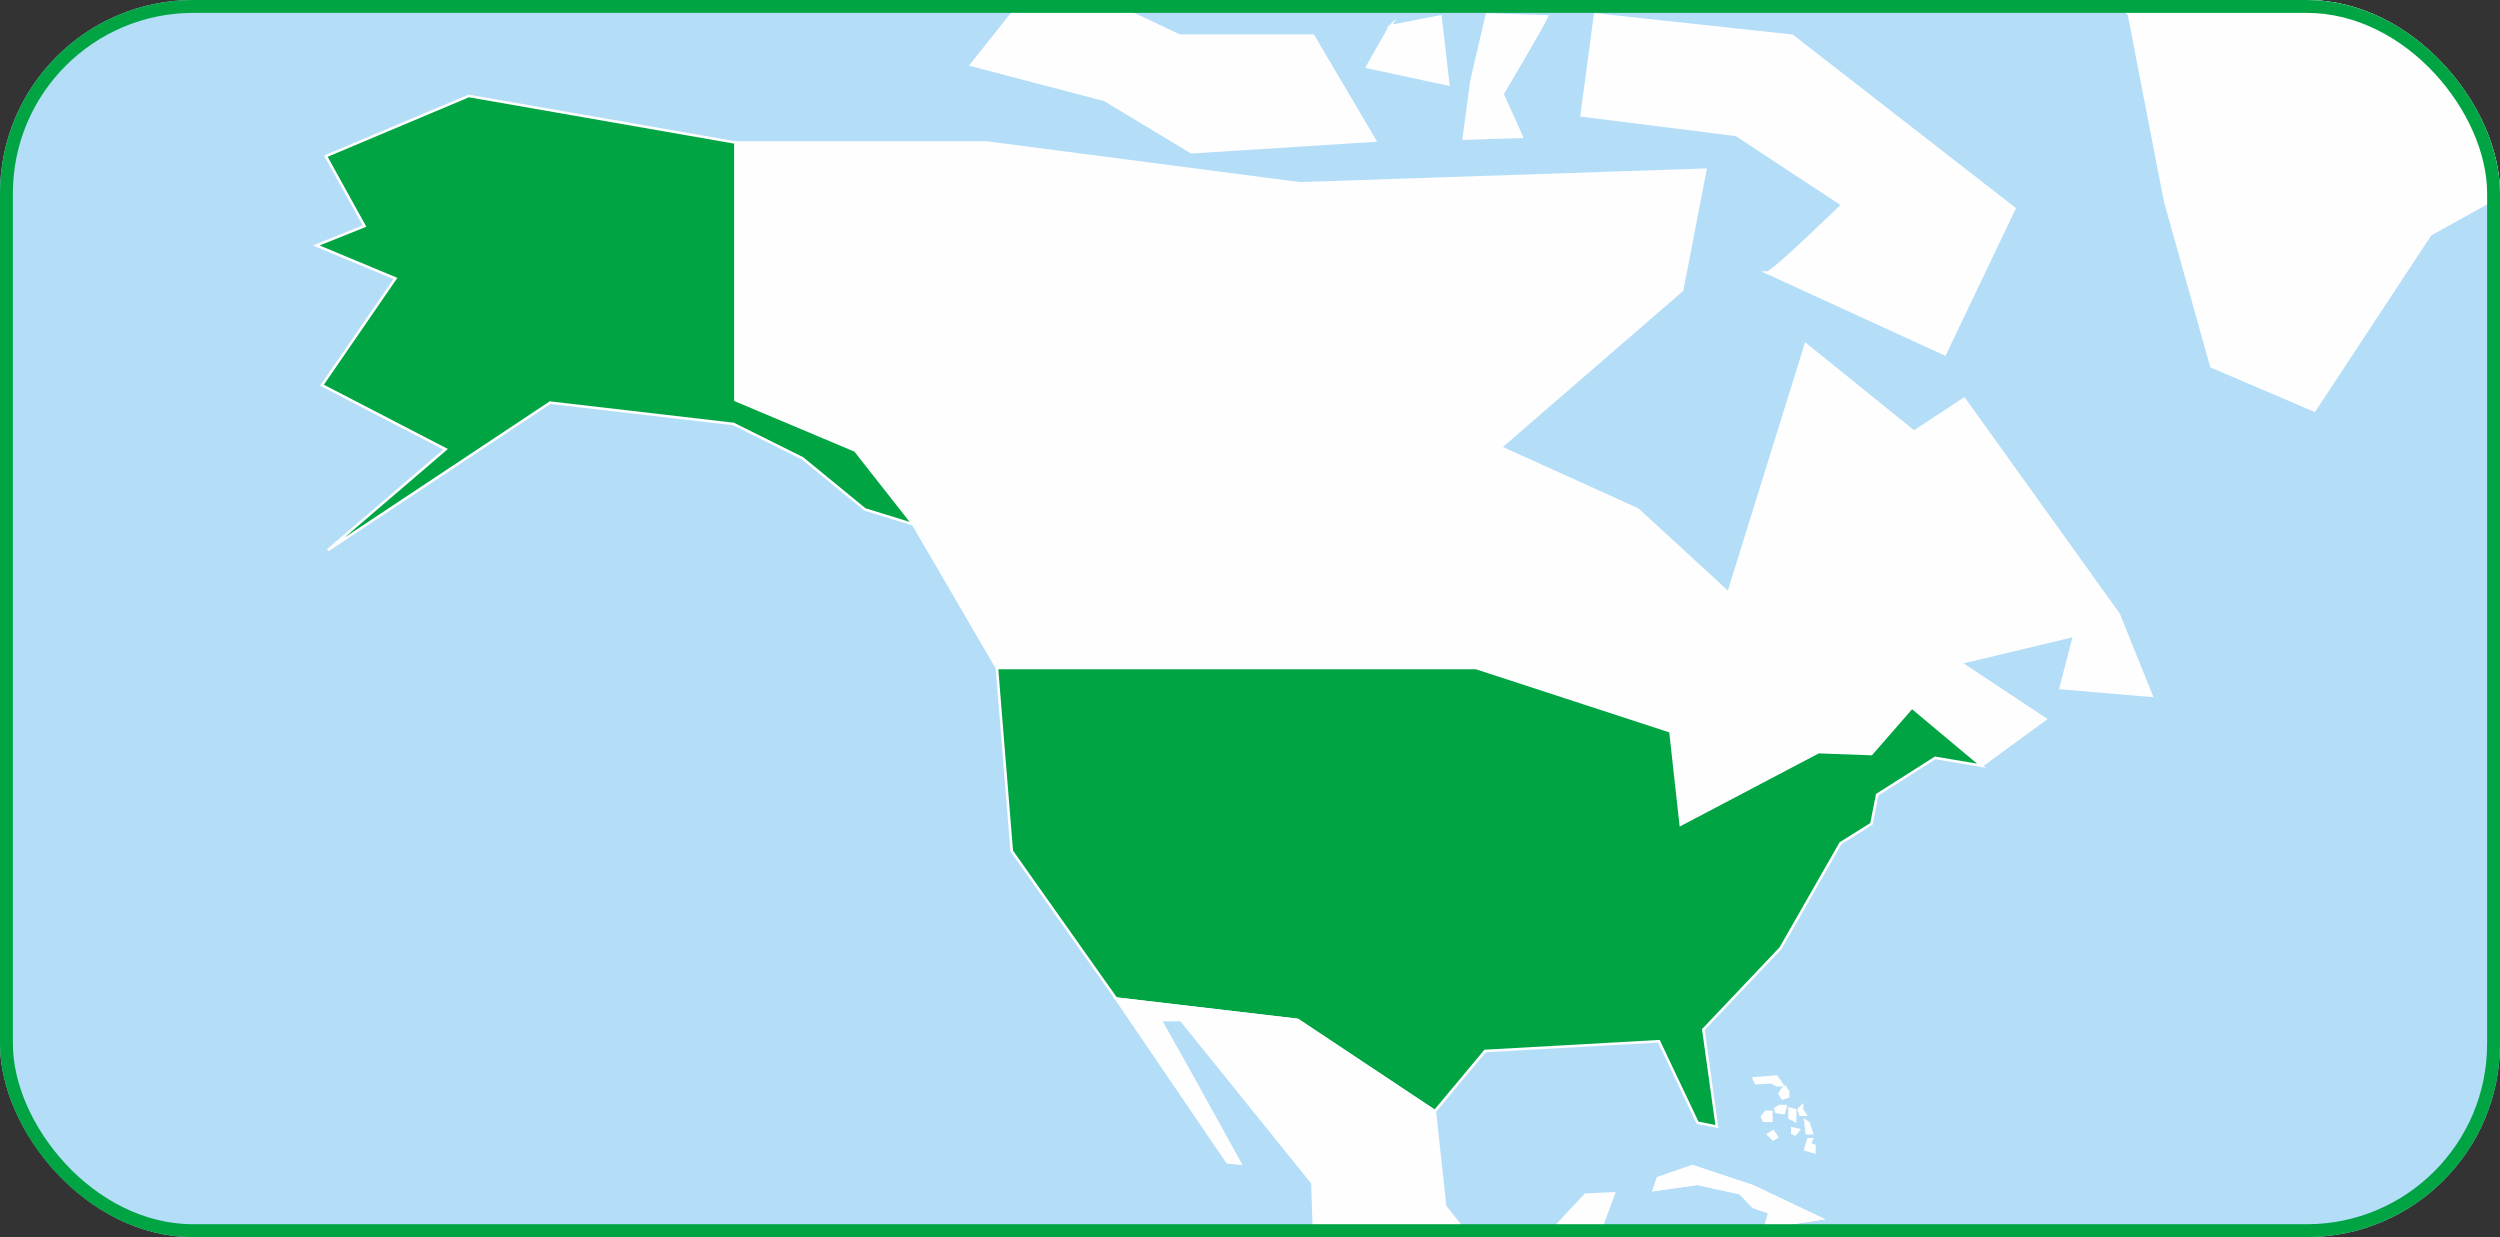 <svg width="194" height="96" viewBox="0 0 194 96" fill="none" xmlns="http://www.w3.org/2000/svg">
<rect x="0" y="0" width="194" height="96" fill="#333333" stroke="none"/>
<g clip-path="url(#clip0_311_2812)">
<rect width="194" height="96" rx="15" fill="#B4DEF7"/>
<path d="M76.561 11.062L100.85 14.228L132.335 13.173L130.533 22.513L116.44 34.712L127.085 39.532L134.131 46.006L140.127 26.727L148.522 33.507L152.418 30.947L164.41 47.667L166.958 53.991L159.911 53.386L160.961 49.321L152.12 51.432L158.719 55.802L153.773 59.417L148.373 54.897L145.222 58.512L141.123 58.362L130.432 63.985L129.632 56.755L114.543 51.833H77.36L70.862 40.689L66.364 34.964L57.068 31.049V11.062H76.561ZM150.92 27.482L156.32 16.182L139.077 2.777L123.785 1.123L122.735 8.959L134.727 10.463L142.973 15.889C142.973 15.889 137.573 21.158 137.126 21.158L150.92 27.482ZM115.39 1.123L114.191 6.242L113.588 10.763L118.087 10.613L116.589 7.298C116.589 7.298 119.889 1.722 120.038 1.273L115.39 1.123ZM107.89 2.028L106.088 5.194L112.382 6.549L111.779 1.28L107.883 2.035L107.89 2.028ZM91.548 2.777L86.453 0.367L78.959 0.517L75.361 5.037L85.707 7.747L92.456 11.811L106.697 10.906L101.9 2.77H91.554L91.548 2.777ZM85.253 -4.752L88.099 -8.517L80.3 -7.162L85.246 -4.752H85.253ZM88.851 -7.768L87.801 -3.098L92.151 -1.443L100.545 -2.798L99.942 -6.263L91.995 -5.657L88.844 -7.768H88.851ZM103.242 -6.563L109.089 -2.499L110.736 -7.169L103.242 -6.563ZM116.589 -1.743L115.539 -3.704L112.843 -2.648L116.589 -1.743ZM113.886 -7.468L116.888 -5.814L119.286 -1.75L132.776 -0.844L134.727 -3.404L130.98 -5.215L123.636 -4.01L119.435 -7.026L113.886 -7.475V-7.468ZM122.437 -7.468L134.131 -6.413L156.171 -25.543L138.481 -26.748L121.237 -22.683L112.389 -17.414L118.236 -11.539L122.437 -7.475V-7.468ZM103.547 -11.532L108.947 -9.722L108.649 -12.581L102.653 -14.541L103.554 -11.526L103.547 -11.532ZM111.339 -13.037L112.091 -10.627L115.688 -10.328L111.339 -13.037ZM90.653 -9.123L94.4 -9.422L96.5 -11.832L92.903 -12.132L90.653 -9.116V-9.123Z" fill="#FFFEFF" stroke="#FFFEFF" stroke-width="0.2" stroke-miterlimit="10"/>
<path d="M165.21 1.123L168.008 15.583L171.605 28.436L179.6 31.853L188.598 18.19L205.991 8.55L208.789 -9.32L218.783 -22.377L199.791 -28L159.816 -23.384L145.222 -11.328L147.417 -6.508L159.816 -4.704L165.21 1.123Z" fill="#FFFEFF" stroke="#FFFEFF" stroke-width="0.2" stroke-miterlimit="10"/>
<path d="M57.068 31.049L66.364 34.964L70.862 40.689L67.116 39.532L62.271 35.563L56.925 32.901L42.684 31.247L25.433 42.697L34.58 34.862L24.986 29.892L30.684 21.607L24.539 19.047L28.286 17.543L25.284 12.117L36.376 7.447L57.068 11.062V31.049ZM77.36 51.833L78.512 66.041L86.608 77.491L100.701 79.146L111.345 86.226L115.241 81.555L128.731 80.8L131.732 87.124L133.23 87.424L132.18 79.894L138.176 73.57L142.824 65.435L145.222 63.931L145.669 61.67L150.168 58.811L153.766 59.417L148.366 54.897L145.215 58.512L141.116 58.362L130.425 63.985L129.625 56.755L114.536 51.833H77.353H77.36Z" fill="#00A443" stroke="#FFFEFF" stroke-width="0.2" stroke-miterlimit="10"/>
<path d="M96.25 90.297L95.247 90.195L86.602 77.492L100.695 79.153L111.339 86.233L112.138 93.612L114.936 97.125L120.133 95.818L123.033 92.707L125.235 92.605L123.534 97.227L122.437 97.731L120.038 98.031L120.133 99.835L118.439 102.149L115.438 100.039L112.24 100.543L101.948 94.92L101.846 91.802L91.65 79.153H90.05L92.252 83.067L96.25 90.297Z" fill="#FFFEFF" stroke="#FFFEFF" stroke-width="0.2" stroke-miterlimit="10"/>
<path d="M128.656 91.428L131.326 90.502L136.001 92.054L141.299 94.566L136.976 95.219L137.302 94.089L136.048 93.66L135.025 92.585L131.725 91.856L128.358 92.333L128.656 91.428Z" fill="#FFFEFF" stroke="#FFFEFF" stroke-width="0.2" stroke-miterlimit="10"/>
<path d="M144.369 95.321L144.22 97.527L141.001 97.227L141.299 96.798L143.298 96.696L143.095 95.845L142.275 95.246L144.369 95.321Z" fill="#FFFEFF" stroke="#FFFEFF" stroke-width="0.2" stroke-miterlimit="10"/>
<path d="M148.291 97.173L145.324 97.227L144.721 98.031L144.219 97.527L144.369 95.321L145.649 95.117L148.048 96.274L148.617 96.696L148.291 97.173Z" fill="#FFFEFF" stroke="#FFFEFF" stroke-width="0.2" stroke-miterlimit="10"/>
<path d="M135.025 92.585L136.36 93.449L137.613 93.878L136.976 95.219L141.299 94.566L136.001 92.054L131.326 90.502L128.656 91.428L128.358 92.333L131.725 91.856L135.025 92.585Z" fill="#FFFEFF" stroke="#FFFEFF" stroke-width="0.2" stroke-miterlimit="10"/>
<path d="M138.325 84.21L137.864 83.543L136.096 83.679L136.252 84.047L137.458 83.979L137.864 84.21H138.325Z" fill="#FFFEFF" stroke="#FFFEFF" stroke-width="0.2" stroke-miterlimit="10"/>
<path d="M137.024 86.286L136.733 86.654L136.875 86.974H137.458V86.286H137.024Z" fill="#FFFEFF" stroke="#FFFEFF" stroke-width="0.2" stroke-miterlimit="10"/>
<path d="M138.325 84.49L138.095 84.891L138.325 85.239L138.752 85.096V84.707L138.528 84.347L138.325 84.49Z" fill="#FFFEFF" stroke="#FFFEFF" stroke-width="0.2" stroke-miterlimit="10"/>
<path d="M140.093 86.974L140.208 87.934H140.594L140.344 87.151L140.093 86.974Z" fill="#FFFEFF" stroke="#FFFEFF" stroke-width="0.2" stroke-miterlimit="10"/>
<path d="M138.867 86.035V86.743L139.301 86.974V86.151L138.867 86.035Z" fill="#FFFEFF" stroke="#FFFEFF" stroke-width="0.2" stroke-miterlimit="10"/>
<path d="M138.094 85.831L137.756 86.035L137.844 86.287L138.426 86.375L138.569 85.831H138.094Z" fill="#FFFEFF" stroke="#FFFEFF" stroke-width="0.2" stroke-miterlimit="10"/>
<path d="M140.344 88.411C140.276 88.479 140.093 89.207 140.093 89.207L140.798 89.412V88.908L140.445 88.772L140.594 88.404H140.344V88.411Z" fill="#FFFEFF" stroke="#FFFEFF" stroke-width="0.2" stroke-miterlimit="10"/>
<path d="M139.084 87.566V87.934L139.301 88.022L139.572 87.682L139.084 87.566Z" fill="#FFFEFF" stroke="#FFFEFF" stroke-width="0.2" stroke-miterlimit="10"/>
<path d="M139.572 86.103L139.707 86.505H140.093L139.836 86.103V85.831L139.572 86.103Z" fill="#FFFEFF" stroke="#FFFEFF" stroke-width="0.2" stroke-miterlimit="10"/>
<path d="M137.593 87.791L137.207 88.023L137.593 88.411L137.891 88.227L137.593 87.791Z" fill="#FFFEFF" stroke="#FFFEFF" stroke-width="0.2" stroke-miterlimit="10"/>
</g>
<rect x="0.5" y="0.5" width="193" height="95" rx="14.5" stroke="#00A443"/>
<defs>
<clipPath id="clip0_311_2812">
<rect width="194" height="96" rx="15" fill="white"/>
</clipPath>
</defs>
</svg>
